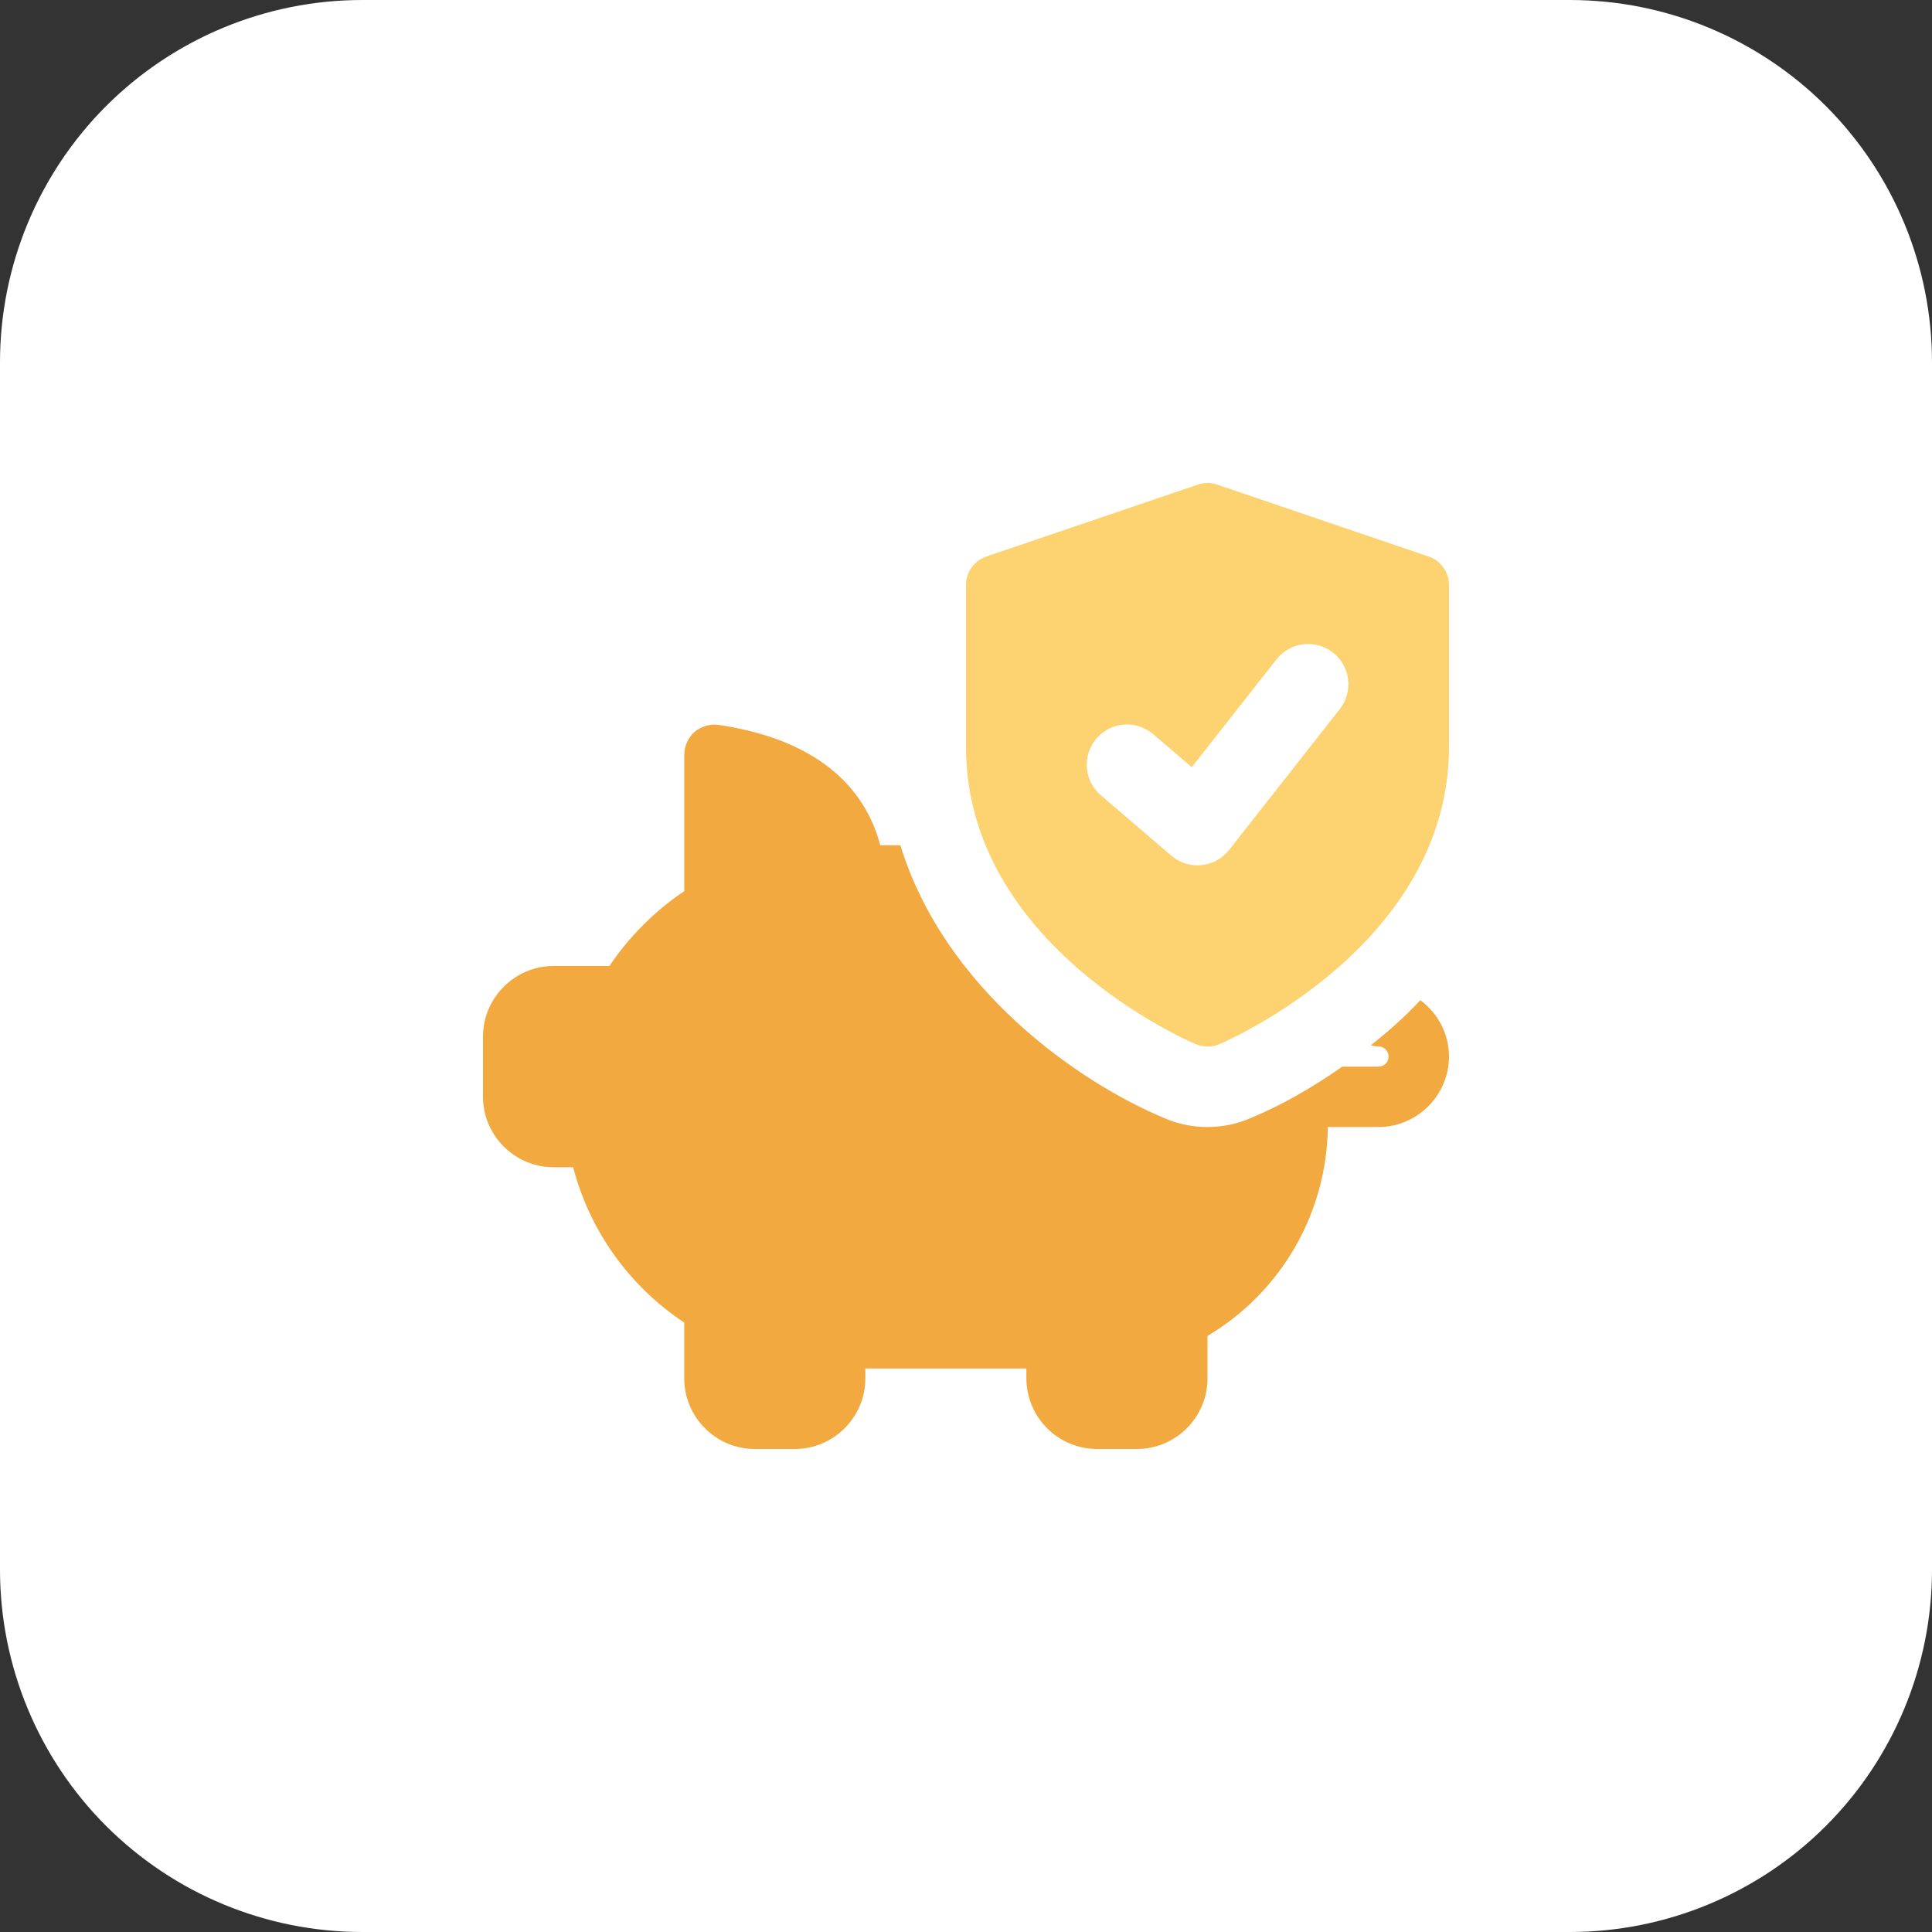 <svg width="32" height="32" viewBox="0 0 32 32" fill="none" xmlns="http://www.w3.org/2000/svg">
<rect x="0" y="0" width="32" height="32" fill="#333333" stroke="none"/>
<g clip-path="url(#clip0_303_3569)">
<path d="M26 32H6C4.409 32 2.883 31.368 1.757 30.243C0.632 29.117 0 27.591 0 26L0 6C0 4.409 0.632 2.883 1.757 1.757C2.883 0.632 4.409 0 6 0L26 0C27.591 0 29.117 0.632 30.243 1.757C31.368 2.883 32 4.409 32 6V26C32 27.591 31.368 29.117 30.243 30.243C29.117 31.368 27.591 32 26 32Z" fill="white"/>
<path d="M23.661 9.217L20.161 8.027C20.057 7.991 19.943 7.991 19.839 8.027L16.339 9.217C16.24 9.251 16.154 9.314 16.093 9.4C16.032 9.485 16 9.586 16 9.691V12.37C16 15.64 19.649 17.228 19.805 17.295C19.867 17.321 19.933 17.335 20 17.335C20.068 17.335 20.134 17.321 20.196 17.295C20.351 17.228 24 15.639 24 12.369V9.691C24 9.586 23.968 9.485 23.907 9.4C23.846 9.314 23.76 9.251 23.661 9.217ZM22.191 11.745L20.358 14.078C20.302 14.149 20.233 14.207 20.154 14.251C20.075 14.294 19.988 14.32 19.899 14.329C19.81 14.338 19.719 14.329 19.634 14.302C19.548 14.275 19.468 14.23 19.4 14.172L18.233 13.172C18.167 13.115 18.112 13.046 18.072 12.968C18.033 12.89 18.009 12.805 18.002 12.717C17.995 12.63 18.006 12.542 18.033 12.459C18.06 12.376 18.104 12.299 18.16 12.232C18.217 12.166 18.287 12.111 18.365 12.072C18.443 12.032 18.528 12.008 18.615 12.002C18.703 11.995 18.79 12.005 18.873 12.033C18.956 12.06 19.034 12.103 19.1 12.16L19.739 12.707L21.143 10.921C21.252 10.782 21.412 10.692 21.588 10.671C21.763 10.65 21.94 10.7 22.079 10.809C22.218 10.918 22.308 11.078 22.329 11.254C22.35 11.429 22.3 11.606 22.191 11.745Z" fill="#FDD270"/>
<path d="M24 17.5C24 18.14 23.473 18.667 22.833 18.667H21.993C21.985 19.366 21.798 20.052 21.449 20.658C21.1 21.264 20.601 21.77 20 22.127V22.834C20 23.473 19.473 24 18.833 24H18.166C17.857 23.998 17.561 23.875 17.343 23.656C17.125 23.438 17.002 23.142 17 22.833V22.666H14.333V22.833C14.333 23.473 13.806 24 13.166 24H12.5C11.86 24 11.333 23.473 11.333 22.833V21.906C10.424 21.304 9.769 20.388 9.493 19.333H9.167C8.527 19.333 8 18.807 8 18.167V17.167C8 16.527 8.527 16 9.167 16H10.094C10.254 15.76 10.441 15.533 10.654 15.32C10.867 15.107 11.094 14.92 11.334 14.76V12.5C11.334 12.353 11.401 12.213 11.507 12.12C11.562 12.075 11.626 12.041 11.695 12.022C11.764 12.002 11.836 11.997 11.907 12.007C13.687 12.274 14.36 13.167 14.58 14H14.913C15.646 16.387 17.866 17.927 19.286 18.52C19.513 18.62 19.759 18.667 19.999 18.667C20.239 18.667 20.486 18.62 20.712 18.52C21.165 18.333 21.692 18.047 22.232 17.667H22.832C22.925 17.667 22.999 17.594 22.999 17.5C22.999 17.406 22.926 17.333 22.832 17.333C22.789 17.333 22.746 17.326 22.705 17.313C22.985 17.093 23.265 16.846 23.525 16.566C23.813 16.78 24 17.12 24 17.5Z" fill="#F2A93F"/>
</g>
<defs>
<clipPath id="clip0_303_3569">
<rect width="32" height="32" fill="white"/>
</clipPath>
</defs>
</svg>
